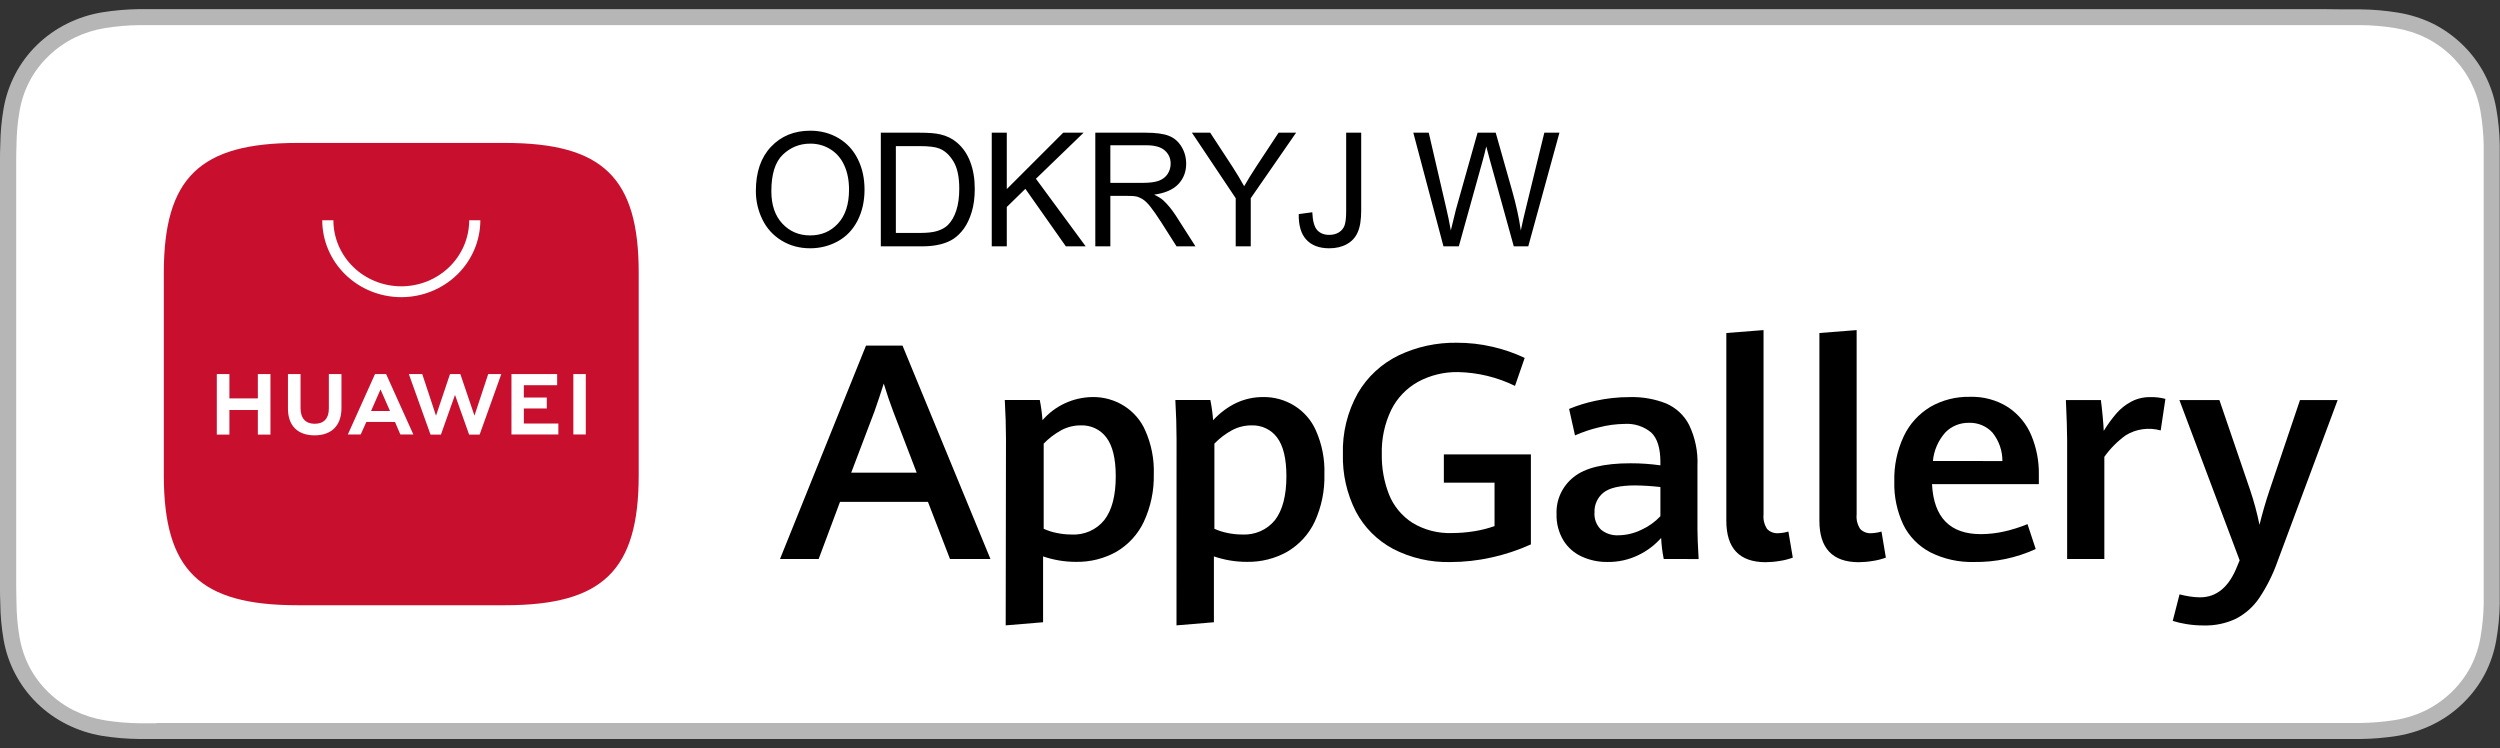 <svg width="137" height="41" viewBox="0 0 137 41" fill="none" xmlns="http://www.w3.org/2000/svg">
  <rect x="0" y="0" width="137" height="41" fill="#333333" stroke="none"/>
  <g clip-path="url(#clip0_74_17410)">
    <path d="M127.336 0.5H8.56C8.25 0.5 7.941 0.5 7.628 0.5C6.947 0.51 6.267 0.568 5.595 0.676C4.927 0.786 4.28 0.995 3.677 1.295C3.07 1.597 2.516 1.989 2.033 2.457C1.551 2.926 1.147 3.466 0.838 4.057C0.527 4.653 0.31 5.291 0.197 5.951C0.084 6.604 0.023 7.264 0.016 7.927C0 8.233 0 8.532 0 8.836V32.167C0 32.473 0 32.772 0.016 33.079C0.023 33.741 0.084 34.402 0.197 35.055C0.309 35.705 0.523 36.334 0.83 36.921C1.452 38.116 2.445 39.088 3.669 39.7C4.272 40.001 4.919 40.211 5.587 40.324C6.259 40.431 6.939 40.489 7.62 40.497C7.932 40.497 8.242 40.497 8.552 40.497H128.427C128.736 40.497 129.051 40.497 129.361 40.497C130.04 40.489 130.718 40.431 131.388 40.324C132.062 40.21 132.715 40 133.326 39.7C133.934 39.401 134.49 39.009 134.97 38.537C135.455 38.069 135.86 37.529 136.17 36.937C136.474 36.349 136.686 35.72 136.797 35.071C136.911 34.417 136.974 33.757 136.986 33.095C136.986 32.788 136.986 32.489 136.986 32.183C136.986 31.825 136.986 31.468 136.986 31.116V9.913C136.986 9.551 136.986 9.193 136.986 8.847C136.986 8.543 136.986 8.239 136.986 7.937C136.974 7.275 136.911 6.614 136.797 5.961C136.685 5.312 136.473 4.683 136.17 4.095C135.549 2.897 134.557 1.919 133.334 1.3C132.723 1.003 132.07 0.797 131.397 0.689C130.726 0.581 130.049 0.522 129.369 0.513C129.059 0.513 128.744 0.513 128.435 0.513L127.336 0.5Z" fill="#B6B6B6"/>
    <path d="M8.565 39.635C8.256 39.635 7.954 39.635 7.647 39.635C7.012 39.627 6.378 39.574 5.751 39.475C5.167 39.379 4.601 39.199 4.072 38.942C3.019 38.417 2.161 37.584 1.619 36.56C1.353 36.045 1.168 35.493 1.071 34.923C0.967 34.311 0.911 33.693 0.904 33.072C0.904 32.864 0.888 32.171 0.888 32.171V8.835C0.888 8.835 0.888 8.152 0.904 7.952C0.909 7.331 0.964 6.712 1.069 6.099C1.164 5.528 1.349 4.974 1.617 4.456C1.883 3.948 2.232 3.484 2.65 3.083C3.067 2.677 3.547 2.336 4.072 2.072C4.6 1.815 5.165 1.635 5.748 1.539C6.377 1.438 7.013 1.384 7.65 1.376H8.565H128.429H129.355C129.987 1.382 130.617 1.435 131.24 1.536C131.829 1.63 132.4 1.81 132.934 2.07C133.989 2.6 134.846 3.439 135.383 4.47C135.649 4.983 135.834 5.532 135.931 6.099C136.037 6.716 136.095 7.34 136.107 7.966C136.107 8.246 136.107 8.547 136.107 8.846C136.107 9.216 136.107 9.568 136.107 9.912V31.086C136.107 31.446 136.107 31.795 136.107 32.153C136.107 32.51 136.107 32.769 136.107 33.072C136.097 33.686 136.039 34.297 135.934 34.902C135.84 35.475 135.655 36.032 135.386 36.55C134.842 37.569 133.986 38.4 132.937 38.926C132.404 39.186 131.834 39.365 131.246 39.459C130.619 39.558 129.985 39.612 129.35 39.619C129.054 39.619 128.742 39.619 128.44 39.619H8.565V39.635Z" fill="white"/>
    <path d="M50.852 27.503H46.032L44.862 30.634H42.744L47.457 18.938H49.457L54.277 30.634H52.06L50.852 27.503ZM46.646 25.903H50.235L48.95 22.553C48.775 22.092 48.599 21.58 48.43 21.02C48.273 21.516 48.104 22.02 47.923 22.538L46.646 25.903Z" fill="black"/>
    <path d="M55.128 24.054C55.128 23.409 55.106 22.698 55.062 21.921H56.98C57.053 22.287 57.102 22.656 57.129 23.027C57.464 22.636 57.883 22.32 58.356 22.101C58.829 21.882 59.345 21.765 59.868 21.758C60.483 21.749 61.086 21.918 61.601 22.244C62.115 22.57 62.519 23.037 62.759 23.587C63.096 24.344 63.256 25.164 63.228 25.988C63.248 26.886 63.061 27.777 62.68 28.596C62.361 29.275 61.839 29.845 61.184 30.233C60.509 30.612 59.741 30.805 58.962 30.79C58.349 30.79 57.74 30.689 57.161 30.491V34.099L55.112 34.27L55.128 24.054ZM60.515 28.5C60.932 27.966 61.143 27.166 61.143 26.099C61.143 25.127 60.969 24.416 60.622 23.966C60.465 23.757 60.259 23.588 60.02 23.474C59.781 23.36 59.518 23.303 59.252 23.31C58.869 23.305 58.491 23.397 58.156 23.577C57.8 23.773 57.475 24.02 57.194 24.31V28.977C57.421 29.081 57.66 29.158 57.907 29.206C58.171 29.262 58.441 29.291 58.712 29.291C59.056 29.312 59.4 29.25 59.714 29.112C60.028 28.974 60.303 28.764 60.515 28.5Z" fill="black"/>
    <path d="M64.475 24.054C64.475 23.409 64.453 22.698 64.409 21.921H66.327C66.401 22.286 66.452 22.656 66.478 23.027C67.276 22.181 68.189 21.758 69.218 21.758C69.832 21.749 70.435 21.918 70.95 22.244C71.465 22.57 71.868 23.037 72.109 23.587C72.446 24.344 72.606 25.164 72.577 25.988C72.602 26.885 72.42 27.776 72.043 28.596C71.723 29.275 71.201 29.845 70.544 30.233C69.87 30.613 69.101 30.805 68.322 30.79C67.709 30.79 67.1 30.689 66.522 30.491V34.099L64.472 34.27L64.475 24.054ZM69.87 28.5C70.287 27.954 70.495 27.154 70.495 26.099C70.495 25.127 70.322 24.416 69.977 23.966C69.82 23.757 69.614 23.588 69.375 23.474C69.136 23.36 68.873 23.303 68.607 23.31C68.224 23.306 67.847 23.398 67.511 23.577C67.154 23.773 66.83 24.02 66.549 24.31V28.977C66.776 29.08 67.016 29.157 67.261 29.206C67.526 29.262 67.796 29.291 68.067 29.291C68.411 29.311 68.755 29.249 69.069 29.111C69.383 28.973 69.658 28.764 69.87 28.5Z" fill="black"/>
    <path d="M76.345 30.081C75.469 29.613 74.758 28.901 74.303 28.035C73.806 27.057 73.562 25.977 73.591 24.886C73.555 23.719 73.839 22.564 74.413 21.539C74.931 20.65 75.709 19.93 76.649 19.473C77.636 19.003 78.723 18.767 79.822 18.782C80.488 18.779 81.152 18.854 81.8 19.006C82.406 19.145 82.994 19.349 83.553 19.614L83.022 21.147C82.053 20.672 80.986 20.413 79.901 20.39C79.135 20.378 78.379 20.561 77.709 20.923C77.073 21.278 76.562 21.812 76.243 22.454C75.876 23.215 75.698 24.05 75.723 24.891C75.709 25.649 75.845 26.402 76.123 27.11C76.375 27.736 76.819 28.273 77.394 28.646C78.049 29.045 78.814 29.242 79.586 29.211C79.986 29.21 80.386 29.177 80.781 29.113C81.163 29.053 81.538 28.959 81.901 28.83V26.451H79.123V24.902H83.893V29.833C83.201 30.146 82.476 30.387 81.731 30.55C80.993 30.716 80.237 30.8 79.479 30.801C78.388 30.826 77.309 30.578 76.345 30.081Z" fill="black"/>
    <path d="M91.173 30.633C91.096 30.252 91.048 29.866 91.031 29.478C90.689 29.866 90.27 30.183 89.801 30.412C89.27 30.673 88.683 30.805 88.088 30.796C87.602 30.802 87.12 30.701 86.68 30.5C86.261 30.308 85.91 29.999 85.674 29.612C85.412 29.173 85.282 28.671 85.299 28.164C85.283 27.779 85.36 27.396 85.523 27.045C85.687 26.694 85.931 26.385 86.239 26.142C86.863 25.637 87.906 25.386 89.365 25.388C89.909 25.387 90.452 25.425 90.99 25.5V25.329C90.99 24.561 90.822 24.019 90.486 23.702C90.084 23.366 89.562 23.196 89.033 23.23C88.56 23.236 88.088 23.299 87.63 23.417C87.177 23.523 86.735 23.672 86.31 23.86L85.987 22.409C86.451 22.216 86.934 22.067 87.428 21.964C88.049 21.827 88.684 21.759 89.321 21.761C89.996 21.743 90.667 21.86 91.294 22.105C91.845 22.342 92.294 22.759 92.562 23.284C92.899 23.986 93.056 24.758 93.02 25.532V28.998C93.02 29.354 93.042 29.9 93.086 30.636L91.173 30.633ZM89.946 29.033C90.341 28.854 90.696 28.602 90.99 28.289V26.689C90.535 26.637 90.078 26.607 89.62 26.601C88.774 26.601 88.189 26.734 87.863 27.001C87.705 27.131 87.579 27.295 87.495 27.48C87.411 27.665 87.371 27.866 87.379 28.068C87.364 28.242 87.388 28.418 87.448 28.582C87.51 28.747 87.606 28.897 87.732 29.022C87.999 29.242 88.342 29.353 88.691 29.334C89.127 29.328 89.556 29.225 89.946 29.033Z" fill="black"/>
    <path d="M94.603 28.542V18.249L96.642 18.089V28.188C96.613 28.468 96.682 28.75 96.837 28.988C96.915 29.07 97.011 29.133 97.119 29.173C97.226 29.213 97.341 29.229 97.456 29.22C97.642 29.212 97.826 29.181 98.004 29.129L98.245 30.558C98.016 30.642 97.778 30.703 97.535 30.739C97.274 30.784 97.009 30.807 96.743 30.809C95.317 30.8 94.603 30.044 94.603 28.542Z" fill="black"/>
    <path d="M99.703 28.542V18.249L101.744 18.089V28.188C101.715 28.468 101.784 28.75 101.939 28.988C102.017 29.07 102.114 29.133 102.221 29.173C102.328 29.213 102.444 29.229 102.558 29.22C102.744 29.212 102.928 29.181 103.106 29.129L103.345 30.558C103.116 30.642 102.879 30.703 102.638 30.739C102.375 30.784 102.109 30.807 101.843 30.809C100.418 30.8 99.705 30.044 99.703 28.542Z" fill="black"/>
    <path d="M111.729 26.532H105.874C105.967 28.358 106.86 29.271 108.553 29.271C108.988 29.269 109.421 29.219 109.844 29.122C110.276 29.024 110.699 28.89 111.107 28.722L111.557 30.087C110.502 30.571 109.347 30.814 108.181 30.797C107.345 30.82 106.518 30.637 105.775 30.263C105.132 29.925 104.616 29.396 104.301 28.754C103.953 28.01 103.785 27.198 103.808 26.381C103.785 25.524 103.964 24.674 104.331 23.895C104.644 23.234 105.15 22.678 105.786 22.295C106.438 21.922 107.183 21.731 107.94 21.746C108.69 21.72 109.431 21.922 110.058 22.325C110.623 22.707 111.061 23.241 111.318 23.863C111.6 24.54 111.74 25.266 111.729 25.997V26.532ZM109.732 25.266C109.736 24.7 109.542 24.149 109.184 23.703C109.023 23.528 108.824 23.389 108.602 23.297C108.38 23.205 108.14 23.162 107.899 23.17C107.656 23.165 107.415 23.21 107.191 23.302C106.967 23.394 106.766 23.53 106.6 23.703C106.213 24.141 105.977 24.686 105.923 25.261L109.732 25.266Z" fill="black"/>
    <path d="M113.279 24.111C113.279 23.634 113.255 22.903 113.211 21.924H115.129C115.162 22.167 115.192 22.458 115.225 22.791C115.258 23.124 115.274 23.402 115.285 23.612C115.491 23.272 115.726 22.95 115.987 22.647C116.213 22.388 116.486 22.172 116.792 22.01C117.114 21.84 117.476 21.755 117.842 21.762C118.119 21.755 118.396 21.788 118.664 21.86L118.406 23.588C118.085 23.498 117.748 23.475 117.418 23.521C117.087 23.567 116.77 23.681 116.488 23.855C116.034 24.183 115.639 24.581 115.318 25.034V30.634H113.279V24.111Z" fill="black"/>
    <path d="M119.803 34.198C119.554 34.159 119.307 34.101 119.066 34.025L119.439 32.571C119.611 32.617 119.786 32.653 119.962 32.681C120.16 32.715 120.359 32.733 120.56 32.734C121.473 32.734 122.153 32.166 122.598 31.03L122.733 30.707L119.431 21.923H121.623L123.3 26.833C123.514 27.464 123.688 28.108 123.82 28.761C123.976 28.131 124.157 27.502 124.368 26.873L126.04 21.923H128.103L124.815 30.747C124.567 31.458 124.229 32.136 123.809 32.766C123.489 33.242 123.052 33.632 122.538 33.902C121.987 34.164 121.378 34.292 120.765 34.275C120.443 34.276 120.121 34.251 119.803 34.198Z" fill="black"/>
    <path d="M41.421 10.467C41.421 9.433 41.698 8.625 42.253 8.041C42.808 7.455 43.525 7.162 44.403 7.162C44.978 7.162 45.496 7.299 45.958 7.574C46.419 7.849 46.77 8.232 47.011 8.725C47.255 9.215 47.376 9.772 47.376 10.395C47.376 11.026 47.249 11.591 46.994 12.09C46.739 12.588 46.378 12.966 45.911 13.224C45.444 13.479 44.939 13.606 44.398 13.606C43.812 13.606 43.288 13.465 42.827 13.181C42.365 12.898 42.015 12.512 41.777 12.022C41.539 11.532 41.421 11.014 41.421 10.467ZM42.27 10.48C42.27 11.23 42.471 11.822 42.873 12.255C43.278 12.686 43.785 12.901 44.394 12.901C45.014 12.901 45.524 12.683 45.923 12.247C46.326 11.811 46.527 11.192 46.527 10.39C46.527 9.883 46.44 9.442 46.268 9.065C46.098 8.686 45.847 8.392 45.516 8.186C45.187 7.976 44.818 7.871 44.407 7.871C43.824 7.871 43.321 8.072 42.899 8.475C42.48 8.874 42.27 9.542 42.27 10.48ZM48.269 13.5V7.272H50.414C50.898 7.272 51.268 7.302 51.523 7.362C51.879 7.444 52.184 7.592 52.436 7.808C52.764 8.085 53.009 8.441 53.171 8.874C53.335 9.304 53.417 9.797 53.417 10.352C53.417 10.825 53.362 11.244 53.252 11.61C53.141 11.975 52.999 12.278 52.827 12.519C52.654 12.757 52.464 12.945 52.258 13.084C52.054 13.22 51.806 13.323 51.514 13.394C51.225 13.465 50.892 13.5 50.516 13.5H48.269ZM49.093 12.765H50.422C50.833 12.765 51.154 12.727 51.387 12.65C51.622 12.574 51.809 12.466 51.947 12.328C52.143 12.132 52.294 11.87 52.402 11.542C52.512 11.21 52.568 10.81 52.568 10.339C52.568 9.688 52.46 9.188 52.245 8.84C52.032 8.489 51.773 8.254 51.467 8.135C51.246 8.05 50.891 8.007 50.401 8.007H49.093V12.765ZM54.348 13.5V7.272H55.172V10.361L58.264 7.272H59.382L56.769 9.796L59.496 13.5H58.409L56.191 10.348L55.172 11.342V13.5H54.348ZM60.023 13.5V7.272H62.785C63.34 7.272 63.761 7.329 64.05 7.442C64.339 7.553 64.57 7.75 64.743 8.033C64.916 8.316 65.002 8.629 65.002 8.972C65.002 9.413 64.859 9.786 64.573 10.089C64.287 10.392 63.845 10.584 63.248 10.667C63.466 10.771 63.631 10.875 63.745 10.977C63.985 11.198 64.213 11.474 64.428 11.805L65.512 13.5H64.475L63.651 12.204C63.41 11.831 63.212 11.544 63.056 11.346C62.901 11.148 62.76 11.009 62.636 10.93C62.514 10.851 62.389 10.795 62.262 10.764C62.169 10.744 62.016 10.735 61.803 10.735H60.847V13.5H60.023ZM60.847 10.021H62.619C62.995 10.021 63.29 9.983 63.502 9.906C63.715 9.827 63.876 9.702 63.987 9.532C64.097 9.36 64.152 9.173 64.152 8.972C64.152 8.677 64.045 8.435 63.83 8.245C63.617 8.055 63.28 7.961 62.819 7.961H60.847V10.021ZM67.717 13.5V10.862L65.317 7.272H66.319L67.547 9.15C67.773 9.501 67.984 9.852 68.18 10.204C68.367 9.878 68.593 9.511 68.859 9.103L70.066 7.272H71.026L68.541 10.862V13.5H67.717ZM71.171 11.733L71.914 11.631C71.934 12.107 72.023 12.432 72.181 12.608C72.34 12.784 72.56 12.871 72.84 12.871C73.047 12.871 73.225 12.825 73.375 12.731C73.525 12.635 73.629 12.506 73.685 12.345C73.742 12.18 73.77 11.92 73.77 11.563V7.272H74.594V11.516C74.594 12.037 74.531 12.441 74.403 12.727C74.279 13.013 74.079 13.231 73.804 13.381C73.532 13.531 73.212 13.606 72.844 13.606C72.298 13.606 71.879 13.449 71.587 13.135C71.298 12.82 71.159 12.353 71.171 11.733ZM79.102 13.5L77.449 7.272H78.295L79.242 11.355C79.344 11.782 79.432 12.207 79.505 12.629C79.664 11.964 79.757 11.58 79.786 11.478L80.971 7.272H81.965L82.857 10.424C83.081 11.206 83.242 11.941 83.341 12.629C83.421 12.236 83.524 11.784 83.652 11.274L84.629 7.272H85.457L83.749 13.5H82.955L81.642 8.755C81.532 8.358 81.467 8.115 81.447 8.024C81.382 8.31 81.321 8.554 81.264 8.755L79.943 13.5H79.102Z" fill="black"/>
    <path fill-rule="evenodd" clip-rule="evenodd" d="M27.674 7.833H16.301C10.938 7.833 8.977 9.743 8.977 14.961V26.039C8.977 31.258 10.938 33.167 16.301 33.167H27.674C33.036 33.167 35.001 31.258 35.001 26.039V14.961C35.007 9.743 33.045 7.833 27.674 7.833Z" fill="#C8102E"/>
    <path d="M14.13 20.5H14.821V23.815H14.13V22.468H12.571V23.815H11.881V20.5H12.571V21.833H14.13V20.5ZM18.021 22.396C18.021 22.929 17.747 23.223 17.248 23.223C16.75 23.223 16.47 22.929 16.47 22.367V20.5H15.78V22.393C15.78 23.324 16.311 23.857 17.238 23.857C18.164 23.857 18.712 23.324 18.712 22.364V20.5H18.021V22.396ZM26 22.777L25.227 20.5H24.66L23.893 22.78L23.14 20.5H22.405L23.592 23.815H24.164L24.934 21.639L25.707 23.815H26.285L27.471 20.5H26.754L26 22.777ZM28.707 22.385H29.965V21.785H28.707V21.108H30.532V20.5H28.028V23.807H30.598V23.209H28.707V22.385ZM31.42 23.807H32.102V20.5H31.42V23.807ZM20.076 23.121L19.767 23.809H19.062L20.55 20.5H21.159L22.652 23.809H21.939L21.646 23.124L20.076 23.121ZM20.334 22.524H21.372L20.852 21.34L20.334 22.524Z" fill="white"/>
    <path d="M21.991 16.285C20.842 16.284 19.741 15.84 18.929 15.049C18.116 14.259 17.66 13.187 17.659 12.069H18.27C18.27 13.029 18.662 13.95 19.36 14.63C20.058 15.309 21.004 15.69 21.991 15.69C22.978 15.69 23.924 15.309 24.622 14.63C25.32 13.95 25.712 13.029 25.712 12.069H26.323C26.322 13.187 25.866 14.259 25.053 15.049C24.241 15.84 23.14 16.284 21.991 16.285Z" fill="white"/>
  </g>
  <defs>
    <clipPath id="clip0_74_17410">
      <rect width="137" height="40" fill="white" transform="translate(0 0.5)"/>
    </clipPath>
  </defs>
</svg>

